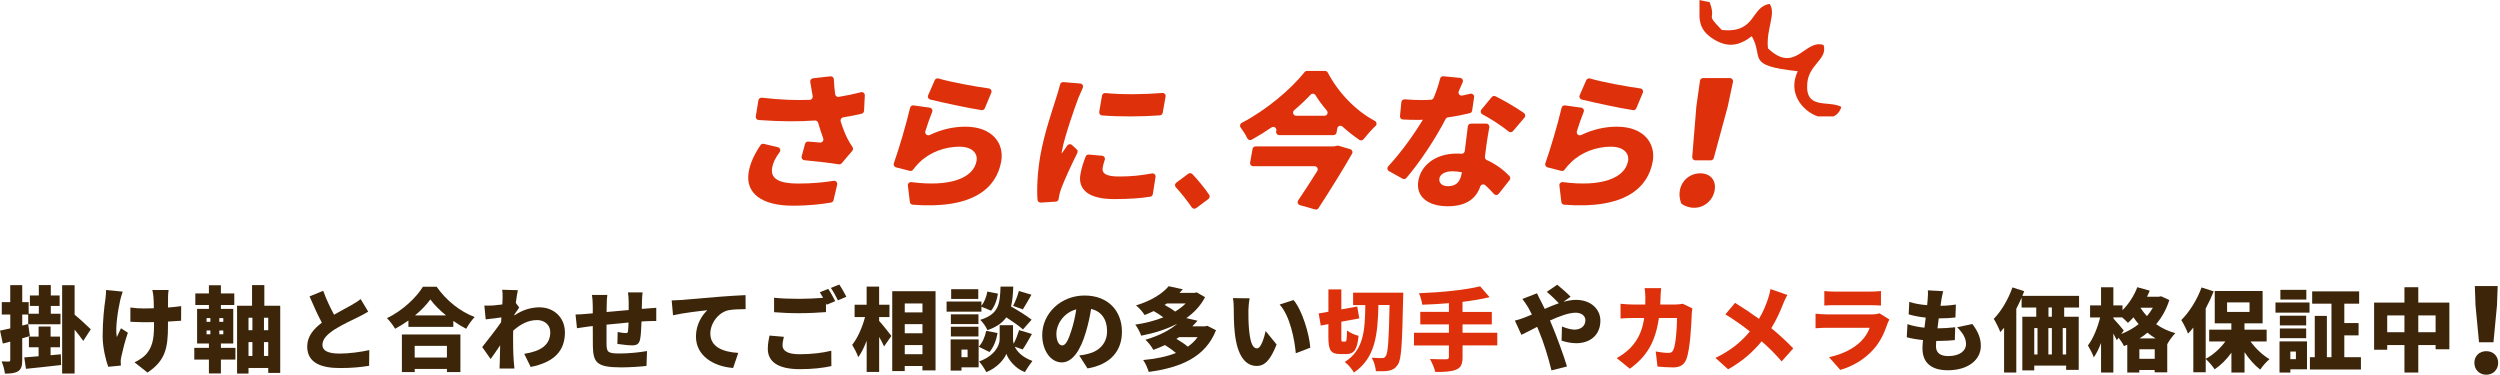 <?xml version="1.0" encoding="UTF-8"?>
<svg id="_レイヤー_2" data-name="レイヤー 2" xmlns="http://www.w3.org/2000/svg" viewBox="0 0 800.6 120">
  <defs>
    <style>
      .cls-1 {
        fill: none;
      }

      .cls-1, .cls-2, .cls-3, .cls-4 {
        stroke-width: 0px;
      }

      .cls-2 {
        fill-rule: evenodd;
      }

      .cls-2, .cls-4 {
        fill: #de310b;
      }

      .cls-3 {
        fill: #3c2509;
      }
    </style>
  </defs>
  <g id="main">
    <g>
      <g>
        <path class="cls-4" d="m260.37,25.07l5.56-.63c.58-.07,1.08.38,1.11.96.07,1.69.21,3.28.41,4.77.07.56.61.94,1.16.85,2.47-.41,4.81-.89,7.09-1.48.66-.17,1.29.34,1.25,1.01l-.25,4.94c-.02.44-.32.81-.74.92-1.77.44-3.79.84-5.93,1.17-.6.1-.99.7-.81,1.29.7,2.26,1.5,4.21,2.09,5.37.52,1.04,1.1,1.97,1.69,2.85.25.37.23.87-.06,1.21l-3.4,3.99c-.23.27-.58.4-.92.34-2.63-.44-7.28-.97-11.02-1.32-.62-.06-1.03-.66-.87-1.26l1.07-3.97c.13-.47.57-.78,1.05-.74,1.24.11,2.63.22,3.76.31.73.06,1.27-.65,1.01-1.34-.55-1.5-1.1-3.2-1.61-4.98-.13-.46-.55-.76-1.03-.73-5.05.34-10.85.37-18.03-.16-.59-.04-1.02-.58-.92-1.16l.84-5.16c.09-.53.58-.89,1.11-.83,5.93.68,10.95.87,15.34.68.59-.02,1.03-.58.94-1.16-.05-.35-.11-.67-.18-.97-.14-.88-.35-2.21-.6-3.58-.11-.57.29-1.11.87-1.18Zm-13.09,28.61c-.64,3.61,2.25,5.1,8.32,5.1,4.51,0,8.26-.38,11.38-.87.7-.11,1.28.53,1.12,1.22l-1.17,4.98c-.09.39-.41.69-.8.76-2.64.45-6.82,1-12.24,1-9.87,0-15.33-3.94-14.12-10.84.49-2.79,1.69-5.42,3.76-8.54.23-.35.67-.52,1.07-.42l4.52,1.08c.71.17.99,1.01.55,1.59-1.33,1.74-2.12,3.4-2.39,4.95Z"/>
        <path class="cls-4" d="m296.34,42.04c-.26.84.61,1.57,1.4,1.19,3.81-1.83,7.66-2.66,11.42-2.66,8.71,0,12.48,5.42,11.47,11.12-1.49,8.45-8.88,15.37-28.34,13.87-.48-.04-.87-.41-.92-.88l-.63-5.26c-.08-.65.48-1.19,1.13-1.1,12.41,1.62,19.89-1.29,20.86-6.76.47-2.64-1.69-4.59-5.4-4.59-4.72,0-9.58,1.76-12.89,5.05-.91.9-1.5,1.55-2.03,2.31-.24.34-.66.49-1.06.39l-4.41-1.13c-.57-.15-.89-.74-.7-1.3,1.65-4.64,3.85-12.06,5.21-17.78.12-.5.6-.83,1.11-.76l5.17.72c.64.09,1.04.76.79,1.36-.71,1.76-1.56,4.19-2.19,6.22Zm21.12-12.35l-2.08,4.98c-.18.42-.62.67-1.07.6-4.5-.69-12.45-2.42-16.41-3.39-.6-.15-.92-.8-.67-1.37l2.11-4.82c.2-.46.71-.7,1.19-.56,4.22,1.24,11.93,2.61,16.15,3.19.65.09,1.03.77.78,1.37Z"/>
        <path class="cls-4" d="m345.26,31.59c-.93,2.41-4.38,12.23-5.14,16.54-.02.14-.16.88-.14,1.07.65-.96,1.21-1.71,1.8-2.58.34-.51,1.06-.6,1.51-.18l1.49,1.37c.33.3.42.78.22,1.18-2.04,4.07-4.18,8.78-5.1,11.24-.26.69-.6,1.81-.67,2.22-.06.33-.14.79-.21,1.28s-.45.82-.93.85l-4.78.3c-.55.03-1.02-.37-1.06-.91-.25-3.26-.07-8.58.93-14.27,1.25-7.09,3.96-14.82,5.02-18.25.36-1.18.92-2.85,1.29-4.41.12-.48.56-.79,1.05-.75l5.38.45c.69.06,1.12.78.82,1.41-.58,1.26-1.25,2.84-1.49,3.43Zm7.87,22.1c-.36,2.04,1.45,2.83,5.25,2.83s6.78-.3,10.51-.98c.68-.12,1.27.46,1.16,1.14l-.87,5.48c-.07.43-.4.76-.82.83-3.01.48-6.57.76-11.63.76-8.11,0-11.61-3.01-10.73-7.97.32-1.8.85-3.55,1.67-5.65.16-.41.58-.67,1.02-.63l4.24.37c.64.06,1.07.7.86,1.32-.31.9-.52,1.65-.67,2.51Zm20.13-22.75l-.91,5.17c-.08.45-.45.79-.9.83-5.69.42-12.83.47-18.53.03-.58-.04-1-.59-.9-1.17l.88-5.17c.09-.52.57-.88,1.1-.83,5.45.56,13.11.41,18.21-.03.65-.06,1.18.52,1.06,1.17Z"/>
        <path class="cls-4" d="m376.7,58.49l3.83-2.85c.41-.3.97-.25,1.32.11,1.85,1.92,4.07,4.69,5.37,6.62.3.44.19,1.03-.24,1.35l-3.91,2.92c-.45.34-1.1.24-1.42-.23-1.47-2.16-3.36-4.54-5.11-6.45-.4-.43-.32-1.12.15-1.47Z"/>
        <path class="cls-4" d="m425.2,23.23c3.5,6.63,9.02,12.25,15.11,15.51.59.32.69,1.13.2,1.59-1.38,1.3-2.68,2.81-3.85,4.26-.33.4-.9.5-1.33.21-1.84-1.25-3.68-2.7-5.42-4.27-.58-.53-1.51-.2-1.65.57l-.24,1.34c-.08.48-.5.83-.98.83h-17.38c-.62,0-1.09-.56-.98-1.17l.05-.29c.15-.87-.81-1.5-1.54-1-2.06,1.4-4.2,2.73-6.36,3.93-.5.28-1.13.07-1.39-.45-.55-1.12-1.36-2.43-2.14-3.47-.37-.5-.19-1.2.36-1.48,7.97-4.15,15.89-10.9,20.11-16.25.19-.24.47-.38.78-.38h5.77c.37,0,.7.21.88.53Zm3.5,23.45l3.69,1.1c.62.18.91.89.59,1.45-3.18,5.57-7.19,11.94-10.74,17.43-.24.37-.69.53-1.11.41l-4.84-1.37c-.66-.19-.94-.96-.56-1.52,2.02-2.99,4.2-6.35,6.11-9.42.41-.67-.07-1.53-.85-1.53h-19.67c-.62,0-1.09-.56-.98-1.17l.77-4.35c.08-.48.5-.83.98-.83h25.04c.08,0,.15,0,.22-.03l.84-.19c.17-.04.34-.03.51.02Zm-3.8-11.27c-1.42-1.66-2.66-3.33-3.63-4.93-.34-.56-1.12-.64-1.56-.16-1.52,1.63-3.3,3.32-5.26,4.98-.71.6-.29,1.77.64,1.77h9.06c.86,0,1.31-1,.75-1.65Z"/>
        <path class="cls-4" d="m468.27,30.61c.91-.19,1.77-.39,2.57-.59.69-.17,1.33.41,1.23,1.12l-.63,4.28c-.06.4-.35.73-.74.82-1.84.45-4.3.97-6.99,1.34-.32.04-.6.23-.75.52-3.21,6.2-8.13,13.71-12.58,18.9-.31.36-.83.45-1.24.21l-4.32-2.4c-.57-.32-.68-1.08-.24-1.56,4.14-4.46,8.38-10.41,11.08-14.91-.52.05-.98.05-1.49.05-1.62,0-3.2-.03-4.9-.12-.57-.03-1-.53-.94-1.1l.44-4.46c.05-.54.53-.94,1.08-.9,1.91.16,4.1.23,5.4.23,1,0,2-.03,3.01-.1.38-.02.72-.26.87-.62.85-2.04,1.57-4.17,2.05-6.13.12-.49.57-.81,1.07-.77l5.34.52c.67.07,1.09.76.82,1.39-.36.84-.78,1.82-1.25,2.87-.33.74.32,1.55,1.12,1.39Zm7.79,15.48c-.13.97-.32,2.47-.53,4.12-.06.44.19.86.6,1.04,3.06,1.37,5.47,3.28,7.24,5.1.35.36.36.92.06,1.31l-3.49,4.41c-.38.48-1.11.51-1.52.05-.79-.87-1.7-1.85-2.76-2.8-.53-.47-1.39-.28-1.62.39-1.25,3.71-4.3,6.34-10.39,6.34s-10.38-2.87-9.43-8.25c.82-4.63,5.18-8.62,12.31-8.62.51,0,1.01.02,1.5.05.53.04.98-.35,1.05-.88.33-2.69.7-5.63.98-7.89.06-.5.49-.87.99-.87h4.91c.64,0,1.1.59.98,1.22-.34,1.66-.59,3.45-.87,5.27Zm-12.3,13.53c2.78,0,3.9-1.62,4.36-4.22l.04-.23c-.99-.19-1.98-.32-3.09-.32-2.27,0-3.87.93-4.11,2.27-.26,1.48.86,2.5,2.8,2.5Zm10.65-24.54l3.3-3.99c.3-.36.8-.47,1.22-.26,2.75,1.36,6.77,3.72,9.09,5.35.48.34.57,1.02.19,1.47l-3.69,4.34c-.35.42-.97.47-1.39.13-2.23-1.84-5.76-4.11-8.42-5.52-.56-.3-.7-1.03-.3-1.52Z"/>
        <path class="cls-4" d="m504.98,42.04c-.26.84.61,1.57,1.4,1.19,3.81-1.83,7.66-2.66,11.42-2.66,8.71,0,12.48,5.42,11.47,11.12-1.49,8.45-8.88,15.37-28.34,13.87-.48-.04-.87-.41-.92-.88l-.63-5.26c-.08-.65.48-1.19,1.13-1.1,12.41,1.62,19.89-1.29,20.86-6.76.47-2.64-1.69-4.59-5.4-4.59-4.72,0-9.58,1.76-12.89,5.05-.91.9-1.5,1.55-2.03,2.31-.24.34-.66.49-1.06.39l-4.41-1.13c-.57-.15-.89-.74-.7-1.3,1.65-4.64,3.85-12.06,5.21-17.78.12-.5.6-.83,1.11-.76l5.17.72c.64.09,1.04.76.79,1.36-.71,1.76-1.56,4.19-2.19,6.22Zm21.12-12.35l-2.08,4.98c-.18.42-.62.67-1.07.6-4.5-.69-12.45-2.42-16.41-3.39-.6-.15-.92-.8-.67-1.37l2.11-4.82c.2-.46.71-.7,1.19-.56,4.22,1.24,11.93,2.61,16.15,3.19.65.09,1.03.77.78,1.37Z"/>
        <path class="cls-4" d="m538.3,64.88c-1.74-5.18,1.78-9.38,6.19-9.38,3.23,0,5.18,2.24,4.61,5.47-.79,4.46-5.78,7.25-10.37,4.46-.17-.1-.37-.35-.43-.54Zm4.95-30.84l1.15-8.18c.07-.49.49-.86.99-.86h8.61c.64,0,1.11.59.98,1.21l-1.67,7.84s0,.04-.01.05l-4.48,16.51c-.12.44-.51.74-.97.74h-4.93c-.58,0-1.04-.5-1-1.08l1.32-16.16s0-.04,0-.06Z"/>
      </g>
      <path class="cls-2" d="m544.23,5.3c.18,2.8,1.03,5,4.31,7.11,4.58,2.94,8.29,2.38,12.46-.81,3.96,6.93-2.23,9.36,14.71,11.21-3.33,6.93,1.49,12.78,6.41,14.46h5.07c1.09-.51,1.96-1.44,2.42-2.85v-.23c-4.08-2.14-11.6,1.09-10.85-7.55.53-6.15,6.58-7.61,5.23-12.22-5.98-2.07-9.04,9.5-17.82,1.05-.66-6.16,2.72-11.15.54-14.22-6.16.93-4.24,9.53-15.33,8.34-5.6-5.7-1.59-2.66-3.88-8.89l-3.26-.68v5.3h0Z"/>
    </g>
    <g>
      <g>
        <path class="cls-4" d="m430.78,109.41c.43,0,.52-.63.6-3.57.86.72,2.56,1.44,3.68,1.7-.4,4.34-1.41,5.84-3.85,5.84h-2.04c-3.02,0-3.77-1.26-3.77-5.38v-4.2l-2.44.46-.66-3.88,3.11-.55v-7.16h4.14v6.41l5.09-.92.66,3.8-5.75,1.06v4.97c0,1.27.03,1.41.43,1.41h.81Zm18.61-15.7s-.03,1.52-.06,2.07c-.29,14.18-.55,19.27-1.64,20.91-.86,1.32-1.67,1.73-2.85,2.01-1.09.23-2.67.2-4.23.17-.06-1.18-.6-3.11-1.32-4.31,1.41.11,2.65.11,3.34.11.52,0,.8-.14,1.12-.6.75-.95,1.04-5.46,1.24-16.39h-3.57c-.2,9.26-.92,16.97-7.85,21.63-.6-1.12-1.87-2.62-2.93-3.39,6.15-3.85,6.47-10.18,6.59-18.23h-3.91v-3.97h16.08Z"/>
        <path class="cls-4" d="m479.5,110.62h-11.13v3.74c0,2.33-.55,3.39-2.1,4.03-1.55.63-3.77.75-6.64.72-.26-1.18-1.06-3.05-1.7-4.14,1.98.09,4.46.09,5.15.09s.92-.2.92-.78v-3.65h-11.19v-4.08h11.19v-2.67h-9.17v-4h9.17v-2.79c-2.9.26-5.81.4-8.54.49-.11-1.06-.63-2.76-1.04-3.68,6.99-.26,14.67-1.01,19.58-2.21l3.02,3.48c-2.65.63-5.58,1.12-8.66,1.5v3.22h9.38v4h-9.38v2.67h11.13v4.08Z"/>
      </g>
      <g>
        <path class="cls-3" d="m106.98,100.78c2.1-1.21,4.28-2.33,5.52-3.05,1.24-.72,2.16-1.27,2.99-1.96l2.42,4.03c-1.01.6-2.04,1.18-3.22,1.75-1.7.83-5.09,2.39-7.62,4-2.21,1.47-3.82,2.99-3.82,4.89s1.84,2.79,5.52,2.79c2.85,0,6.76-.49,9.49-1.12l-.06,5.03c-2.62.43-5.49.72-9.32.72-5.92,0-10.5-1.58-10.5-6.9,0-3.25,2.04-5.64,4.69-7.62-1.32-2.47-2.67-5.44-3.94-8.43l4.37-1.78c1.06,2.9,2.33,5.52,3.48,7.65Z"/>
        <path class="cls-3" d="m139.82,91.81c3.13,4.49,7.56,7.97,12.19,9.72-1.04,1.06-1.98,2.47-2.73,3.77-1.38-.72-2.76-1.58-4.11-2.53v1.9h-14.38v-2.04c-1.35.98-2.79,1.87-4.26,2.65-.55-.98-1.73-2.53-2.62-3.39,4.92-2.33,9.46-6.64,11.53-10.07h4.37Zm-11.13,15.3h18.75v12.05h-4.31v-1.01h-10.32v1.01h-4.11v-12.05Zm4.11,3.65v3.74h10.32v-3.74h-10.32Zm10.04-9.75c-2.04-1.67-3.82-3.45-5.03-5.12-1.21,1.7-2.9,3.45-4.92,5.12h9.95Z"/>
        <path class="cls-3" d="m160.81,92.79l5.03.14c-.2.89-.43,2.36-.66,4.08l1.09,1.47c-.37.49-1.04,1.52-1.55,2.27,0,.12,0,.2-.03.29,2.79-1.93,5.61-2.62,8.08-2.62,4.66,0,8.14,3.31,8.14,8.02,0,5.84-3.34,9.55-10.96,11.07l-2.07-4.2c5.15-.81,8.34-2.73,8.34-6.96,0-2.27-1.84-3.85-4.2-3.85-2.9,0-5.38,1.35-7.68,3.39-.03.66-.03,1.29-.03,1.9,0,2.19,0,5,.2,7.76.03.52.14,1.75.23,2.47h-4.77c.06-.75.09-1.93.09-2.39.03-1.73.06-3.25.11-5.06-1.09,1.61-2.24,3.34-3.05,4.4l-2.7-3.83c1.61-2.01,4.31-5.46,6.04-7.94.03-.52.09-1.04.11-1.55-1.5.17-3.54.43-5.03.63l-.43-4.43c.92.03,1.64.03,2.85-.03.78-.06,1.81-.17,2.9-.32.06-.92.09-1.64.09-1.93,0-.92.03-1.84-.14-2.82Z"/>
        <path class="cls-3" d="m205.59,96.3c-.03,1.01-.06,1.84-.06,2.62.55-.03,1.09-.09,1.58-.12.81-.06,2.1-.14,3.05-.23v4.23c-.55-.03-2.3.03-3.08.06-.49.03-1.04.06-1.64.09-.09,2.24-.2,4.46-.43,5.61-.35,1.67-1.12,2.04-2.67,2.04-1.01,0-3.51-.29-4.63-.46l.09-3.82c.83.17,2.01.35,2.53.35.49,0,.72-.09.78-.6.09-.69.14-1.67.17-2.79-2.3.2-4.83.46-7.05.69-.03,2.44-.03,4.92,0,6.18.06,2.68.4,3.05,4.34,3.05,2.65,0,6.33-.35,8.63-.78l-.17,4.77c-1.93.23-5.46.46-8.11.46-7.88,0-8.94-1.58-9.06-6.79-.03-1.24-.03-3.85-.03-6.44-.52.06-.95.11-1.29.14-.92.12-3.02.43-3.77.55l-.46-4.4c.78,0,2.24-.06,3.94-.23.37-.03.92-.09,1.58-.14v-2.27c0-1.38-.11-2.53-.26-3.62h4.92c-.14,1.12-.2,1.96-.2,3.37,0,.49,0,1.24-.03,2.1,2.21-.2,4.72-.43,7.07-.63v-2.76c0-.78-.14-2.33-.23-2.9h4.69c-.09.43-.17,1.87-.2,2.7Z"/>
        <path class="cls-3" d="m218.07,96.07c2.7-.23,7.05-.58,12.31-1.04,2.88-.23,6.27-.43,8.37-.52l.03,4.49c-1.5.03-3.94.03-5.52.35-3.11.69-5.78,4.06-5.78,7.48,0,4.23,3.97,5.9,8.94,6.18l-1.64,4.83c-6.41-.49-11.91-3.97-11.91-10.09,0-3.94,2.1-6.99,3.65-8.4-2.47.26-7.53.83-10.99,1.61l-.43-4.75c1.15-.03,2.42-.09,2.96-.14Z"/>
        <path class="cls-3" d="m250.59,110.59c0,1.64,1.47,2.85,5.38,2.85s7.48-.43,10.24-1.12l.03,4.92c-2.76.6-6.1.98-10.09.98-7.02,0-10.27-2.39-10.27-6.53,0-1.75.35-3.19.55-4.23l4.6.4c-.23.98-.43,1.81-.43,2.73Zm16.88-14.15l-2.73,1.15c-.09-.14-.14-.29-.23-.46v2.82c-2.04.17-5.84.35-8.63.35-3.08,0-5.61-.14-7.99-.32v-4.63c2.16.23,4.86.35,7.97.35,2.5,0,5.49-.14,7.74-.32-.35-.63-.72-1.27-1.06-1.78l2.7-1.09c.72,1.06,1.73,2.93,2.24,3.94Zm3.57-1.41l-2.7,1.15c-.58-1.18-1.5-2.88-2.27-3.97l2.7-1.09c.75,1.09,1.78,2.93,2.27,3.91Z"/>
        <path class="cls-3" d="m281.54,102.77c1.04,1.12,3.36,4.08,3.91,4.8l-2.33,3.37c-.37-.83-.95-1.96-1.58-3.05v11.22h-4v-9.98c-.78,2.04-1.7,3.91-2.7,5.26-.37-1.18-1.29-2.9-1.93-3.97,1.78-2.19,3.28-5.72,4.11-8.89h-3.34v-3.94h3.85v-5.81h4v5.81h3.31v3.94h-3.31v1.24Zm18.06-9.52v25.36h-4.2v-1.41h-5.67v1.64h-4v-25.59h13.86Zm-9.86,3.94v2.85h5.67v-2.85h-5.67Zm0,6.61v2.93h5.67v-2.93h-5.67Zm5.67,9.63v-2.93h-5.67v2.93h5.67Z"/>
        <path class="cls-3" d="m314.29,99.81h-11.16v-3.25h11.16v1.35c.92-1.09,1.61-2.88,1.9-4.54l3.39.66c-.29,1.96-1.04,4.11-2.21,5.46l-3.08-1.27v1.58Zm-.89,17.83h-5.49v1.04h-3.48v-9.98h8.97v8.94Zm-.06-13.86h-8.83v-3.11h8.83v3.11Zm-8.83.86h8.83v3.11h-8.83v-3.11Zm8.77-8.91h-8.68v-3.11h8.68v3.11Zm-5.38,16.22v2.44h1.96v-2.44h-1.96Zm11.56-5.29c-.37,2.21-1.27,4.57-2.59,6.07l-3.45-1.7c1.15-1.12,2.01-3.19,2.42-5.09l3.62.72Zm5.49,4.34c.78,1.64,2.44,3.39,5.67,4.6-.75.95-1.84,2.56-2.42,3.57-3.16-1.18-5.32-4.08-5.92-5.87-.66,1.78-3.11,4.6-6.44,5.87-.46-.95-1.55-2.62-2.3-3.42,4.89-1.75,6.59-5,6.59-7.1v-4.51h4.28v4.51c0,.43.06.92.2,1.44.69-1.32,1.35-3.05,1.75-4.37l4.11,1.24c-1.04,1.84-2.1,3.71-2.96,4.95l-2.56-.89Zm2.65-5.49c-1.15-1.06-3.31-2.56-5.35-3.88-1.21,1.73-3.11,3.11-6.04,4.11-.4-1.01-1.44-2.53-2.3-3.31,6.04-1.87,6.3-5.15,6.5-10.64h4.08c-.09,2.39-.26,4.51-.72,6.36,2.27,1.29,5.09,3.02,6.59,4.23l-2.76,3.13Zm-3.16-7.56c.69-1.32,1.47-3.31,1.84-4.77l4.03,1.21c-1.01,1.75-1.98,3.51-2.76,4.69l-3.11-1.12Z"/>
        <path class="cls-3" d="m348.26,117.98l-2.65-4.14c1.21-.14,1.98-.32,2.82-.52,3.65-.89,6.1-3.45,6.1-7.25s-1.81-6.36-5.12-7.13c-.37,2.33-.89,4.83-1.7,7.51-1.7,5.75-4.28,9.61-7.68,9.61-3.57,0-6.27-3.85-6.27-8.77,0-6.84,5.9-12.65,13.57-12.65s11.96,5.06,11.96,11.59c0,6.07-3.57,10.5-11.04,11.76Zm-8.11-7.36c1.15,0,2.01-1.75,3.05-5.09.63-1.96,1.12-4.23,1.47-6.47-4.26,1.15-6.38,5.03-6.38,7.76,0,2.5.86,3.8,1.87,3.8Z"/>
        <path class="cls-3" d="m389.41,105.76c-3.42,8.68-11.36,11.96-21.54,13.34-.32-1.12-1.09-2.85-1.78-3.8,3.91-.37,7.51-1.06,10.5-2.27-.98-.83-2.36-1.81-3.51-2.53-1.18.55-2.42,1.06-3.74,1.55-.49-.98-1.67-2.53-2.53-3.25,4.52-1.32,7.88-3.13,10.21-5.15-3.42,1.81-7.42,3.05-11.56,3.85-.37-1.04-1.18-2.65-1.9-3.54,3.16-.46,6.24-1.24,8.97-2.33-.86-.69-2.04-1.44-3.08-2.01-.92.43-1.87.86-2.9,1.27-.58-.98-1.87-2.42-2.76-3.08,5.06-1.55,8.51-3.83,10.47-6.15l4.52.98c-.35.4-.72.78-1.06,1.15h4.83l.66-.17,2.7,1.55c-1.44,2.73-3.51,4.95-6.01,6.7l3.59.83c-.55.63-1.09,1.24-1.67,1.81h4.08l.72-.17,2.79,1.41Zm-15.76-8.57c-.23.17-.46.32-.69.46,1.24.66,2.56,1.47,3.36,2.13,1.27-.78,2.42-1.64,3.37-2.59h-6.04Zm3.94,10.78c-.29.2-.58.37-.86.55,1.27.75,2.76,1.7,3.65,2.5,1.24-.86,2.3-1.87,3.13-3.05h-5.92Z"/>
        <path class="cls-3" d="m399.79,99.46c0,1.9,0,3.77.17,5.69.35,3.77.92,6.41,2.59,6.41,1.32,0,2.33-3.59,2.76-5.55l3.51,4.31c-2.01,5.09-3.85,6.87-6.36,6.87-3.42,0-6.24-2.9-7.05-10.76-.29-2.73-.32-6.04-.32-7.85,0-.86-.06-2.1-.26-3.11l5.35.06c-.23,1.21-.4,3.08-.4,3.91Zm19.81,11.88l-4.63,1.78c-.4-4.34-1.81-11.91-5.18-15.59l4.46-1.44c2.82,3.31,5.09,11.1,5.35,15.24Z"/>
      </g>
      <g>
        <path class="cls-3" d="m621.69,96.15c-.06.37-.14.98-.26,1.78,1.96-.03,3.77-.2,4.92-.4l-.14,4.14c-1.58.17-3.05.29-5.35.29-.14,1.04-.26,2.13-.4,3.19h.03c1.64,0,3.85-.14,5.64-.35l-.12,4.11c-1.41.14-3.05.26-4.77.26h-1.18c-.06.66-.09,1.24-.09,1.67,0,2.16,1.38,3.19,3.94,3.19,3.83,0,5.69-1.81,5.69-3.82s-1.09-3.65-2.85-5.41l4.89-1.04c1.87,2.53,2.7,4.57,2.7,7.02,0,4.37-3.94,7.79-10.58,7.79-4.89,0-8.11-2.1-8.11-6.99,0-.63.06-1.58.17-2.68-2.01-.2-3.77-.52-5.2-.89l.23-4.2c1.81.6,3.65.95,5.44,1.12.12-1.06.26-2.16.4-3.22-1.93-.2-3.85-.57-5.46-1.04l.2-4c1.61.55,3.65.89,5.72,1.06.09-.69.14-1.35.17-1.9.12-1.52.12-2.13.06-2.85l4.89.26c-.29,1.21-.43,2.07-.58,2.88Z"/>
        <path class="cls-3" d="m661.03,98.48v2.96h4.66v17h-4.03v-1.35h-10.21v1.52h-3.82v-17.17h4.46v-2.96h-4.69v-3.16c-.52,1.21-1.09,2.39-1.7,3.57v20.42h-3.91v-14.35c-.4.49-.8.95-1.21,1.38-.35-.98-1.44-3.22-2.1-4.23,2.39-2.42,4.66-6.24,5.98-10.07l3.77,1.21c-.17.49-.37,1.01-.58,1.5h18.15v3.74h-4.77Zm-9.58,15.04h1.04v-8.46h-1.04v8.46Zm4.52-8.46v8.46h1.12v-8.46h-1.12Zm1.12-6.59h-1.09v2.96h1.09v-2.96Zm4.57,6.59h-1.09v8.46h1.09v-8.46Z"/>
        <path class="cls-3" d="m694.71,96.07c-.95,3.02-2.39,5.58-4.23,7.74,1.75,1.24,3.8,2.24,6.15,2.88-.83.81-2.01,2.44-2.56,3.48h-.03v9.06h-4.03v-.75h-4.92v.83h-3.85v-8.91c-.35.14-.72.29-1.06.43-.37-.78-1.06-1.84-1.73-2.68l-.55.81c-.29-.6-.69-1.38-1.12-2.16v12.51h-3.94v-9.49c-.69,1.81-1.47,3.42-2.33,4.63-.35-1.15-1.27-2.79-1.87-3.82,1.7-2.19,3.13-5.78,3.91-8.97h-3.22v-3.85h3.51v-5.81h3.94v5.81h2.93v1.52c2.01-1.98,3.71-4.63,4.75-7.36l3.97,1.12c-.26.63-.55,1.29-.86,1.93h3.8l.69-.14,2.65,1.21Zm-15.41,10.9c2.04-.81,3.94-1.87,5.58-3.16-.6-.72-1.18-1.47-1.67-2.19-.57.66-1.18,1.26-1.75,1.78-.4-.43-1.15-1.12-1.84-1.75h-2.82v.35c.78.78,2.85,3.22,3.31,3.83l-.81,1.15Zm10.73,7.94v-3.05h-4.92v3.05h4.92Zm.29-6.53c-.92-.55-1.81-1.18-2.62-1.84-.81.66-1.64,1.29-2.53,1.84h5.15Zm-4.77-9.84l-.06.09c.58.89,1.27,1.75,2.04,2.62.72-.83,1.35-1.75,1.9-2.7h-3.88Z"/>
        <path class="cls-3" d="m720.71,109.35c1.61,2.24,3.82,4.34,6.07,5.67-.95.78-2.3,2.3-2.96,3.34-1.81-1.38-3.57-3.37-5.03-5.58v6.53h-4.2v-6.36c-1.55,2.16-3.39,4-5.38,5.32-.63-1.01-1.93-2.5-2.85-3.31v4.26h-3.97v-14.32c-.55.69-1.12,1.35-1.7,1.93-.35-1.01-1.47-3.31-2.16-4.34,2.56-2.5,5.06-6.47,6.5-10.44l3.88,1.26c-.72,1.81-1.58,3.68-2.56,5.49v16.1c2.39-1.24,4.66-3.31,6.3-5.55h-5.18v-3.77h7.1v-2.04h-5.32v-10.35h15.33v10.35h-5.81v2.04h7.1v3.77h-5.18Zm-7.51-9.46h7.19v-3.05h-7.19v3.05Z"/>
        <path class="cls-3" d="m728.7,96.87h10.9v3.25h-10.9v-3.25Zm10.09,21.4h-5.32v1.04h-3.48v-9.98h8.8v8.94Zm-.26-14.06h-8.43v-3.11h8.43v3.11Zm-8.43.98h8.43v3.11h-8.43v-3.11Zm8.48-9.26h-8.31v-3.11h8.31v3.11Zm-5.12,16.65v2.44h1.78v-2.44h-1.78Zm22.6,1.81v3.94h-16.33v-3.94h1.55v-13.23h3.88v13.23h1.47v-17.14h-6.18v-3.94h15.04v3.94h-4.75v6.21h4.57v3.94h-4.57v6.99h5.32Z"/>
        <path class="cls-3" d="m784.38,96.9v14.95h-4.4v-1.35h-5.55v8.8h-4.43v-8.8h-5.52v1.5h-4.2v-15.1h9.72v-4.92h4.43v4.92h9.95Zm-14.38,9.49v-5.38h-5.52v5.38h5.52Zm9.98,0v-5.38h-5.55v5.38h5.55Z"/>
        <path class="cls-3" d="m792.39,116.19c0-2.2,1.61-3.73,3.81-3.73s3.81,1.53,3.81,3.73-1.61,3.81-3.81,3.81-3.81-1.61-3.81-3.81Zm.37-18.37l-.22-6.2h7.32l-.23,6.2-1.12,11.79h-4.63l-1.12-11.79Z"/>
      </g>
      <g>
        <path class="cls-3" d="m7.12,108.33v6.94c0,1.85-.27,2.92-1.28,3.58-.98.65-2.35.8-4.26.8-.12-1.07-.57-2.8-1.07-3.93.95.06,1.94.06,2.29.06s.48-.12.48-.51v-5.87l-2.38.62-.89-4.14c.95-.18,2.06-.42,3.28-.72v-4.44H.57v-3.96h2.71v-5.45h3.84v5.45h2.06v3.72h3.25v-2.5h-2.86v-3.37h2.86v-3.31h3.84v3.31h2.83v3.37h-2.83v2.5h3.1v3.37h-10.34l.54,3.78-2.44.69Zm0-4.08l1.91-.48v-3.04h-1.91v3.52Zm12.36,9.21l.09,3.43c-3.93.48-8.1.89-11.26,1.22l-.54-3.66c1.31-.09,2.89-.21,4.59-.36v-2.89h-3.1v-3.4h3.1v-3.22h3.84v3.22h3.01v3.4h-3.01v2.56l3.28-.3Zm7.18-4.29c-.69-1.01-1.73-2.35-2.77-3.6v14.06h-3.99v-28.3h3.99v9.44c1.31,1.04,4.44,3.93,5.18,4.68l-2.41,3.72Z"/>
        <path class="cls-3" d="m38.51,96.09c-.63,2.74-1.7,8.85-1.1,11.86.39-.72.89-1.97,1.34-2.83l2.2,1.43c-.98,2.83-1.7,5.81-2.09,7.63-.12.48-.21,1.19-.21,1.52s.03.89.06,1.37l-4.05.39c-.69-1.79-1.79-6.11-1.79-9.77,0-4.92.51-9.5.89-11.92.15-.89.18-2.03.21-2.89l5.33.51c-.3.83-.65,2.06-.8,2.71Zm15.31-1.04c-.03.6-.03,1.94-.03,3.43,1.61-.12,3.1-.27,4.23-.45l-.03,4.68c-1.13.09-2.59.18-4.2.27v1.37c0,7.12-.83,11.14-6.55,14.96l-4.17-3.28c1.28-.57,2.92-1.64,3.81-2.68,1.76-2.14,2.44-4.41,2.44-9.03v-1.16c-1.04.03-2.09.03-3.1.03-1.22,0-2.89-.09-4.47-.15v-4.56c1.55.21,2.77.3,4.35.3,1.01,0,2.09-.03,3.16-.06,0-1.49-.06-2.86-.12-3.66-.06-.75-.24-1.73-.36-2.2h5.21c-.12.74-.15,1.52-.18,2.2Z"/>
        <path class="cls-3" d="m70.74,111.4h4.65v3.75h-4.65v4.44h-3.84v-4.44h-4.68v-3.75h4.68v-1.4h-3.78v-11.08h3.78v-1.25h-4.35v-3.7h4.35v-2.62h3.84v2.62h4.29v3.7h-4.29v1.25h3.96v11.08h-3.96v1.4Zm-4.59-8.34h1.22v-1.19h-1.22v1.19Zm0,3.99h1.22v-1.22h-1.22v1.22Zm5.36-5.18h-1.28v1.19h1.28v-1.19Zm0,3.96h-1.28v1.22h1.28v-1.22Zm18.23-7.92v21.51h-3.84v-1.58h-6.32v1.79h-3.66v-21.72h4.8v-6.61h3.93v6.61h5.09Zm-10.16,3.84v3.99h1.25v-3.99h-1.25Zm0,12.24h1.25v-4.44h-1.25v4.44Zm6.32-12.24h-1.37v3.99h1.37v-3.99Zm0,12.24v-4.44h-1.37v4.44h1.37Z"/>
      </g>
      <path class="cls-3" d="m488.37,101.64c.75-.3,1.46-.6,2.2-.92-.36-.72-.72-1.43-1.1-2.12-.48-.8-1.28-2.03-1.94-2.86l4.68-1.82c.27.6.92,1.97,1.25,2.53.42.77.8,1.61,1.22,2.47,1.55-.69,3.07-1.31,4.53-1.82-1.07-1.1-2.86-2.86-3.87-3.63l3.34-2.29c1.1.86,3.31,2.8,4.29,3.84l-2.29,1.64c1.4-.39,2.74-.63,4.02-.63,4.86,0,7.81,3.07,7.81,6.64,0,4.59-3.25,7.24-7.75,7.24-1.61,0-3.55-.42-4.68-.83l.12-4.53c1.43.6,2.92,1.01,4.05,1.01,1.67,0,3.46-.89,3.46-3.04,0-1.37-1.28-2.38-3.13-2.38-2.15,0-5.21,1.13-8.22,2.5.24.54.45,1.04.65,1.52,1.28,2.98,3.81,9.8,4.8,13.2l-4.97,1.25c-.92-3.87-2.53-9.06-3.96-12.45-.21-.51-.42-1.01-.62-1.49-2.03,1.04-3.81,2-5.04,2.56l-2.09-4.56c1.34-.33,2.77-.83,3.25-1.04Z"/>
      <path class="cls-4" d="m531.79,95.08c-.03.83-.06,1.67-.12,2.44h4.77c.74,0,1.64-.09,2.47-.24l3.07,1.49c-.09.48-.21,1.34-.21,1.64-.12,3.43-.51,11.56-1.76,14.69-.65,1.64-1.91,2.56-4.17,2.56-1.85,0-3.63-.15-5.04-.27l-.57-4.83c1.4.27,2.92.45,4.05.45,1.01,0,1.34-.36,1.64-1.1.72-1.64,1.13-6.82,1.13-10.07h-5.81c-1.07,7.54-3.78,12.27-9.3,16.24l-4.2-3.4c1.4-.78,3.04-1.88,4.41-3.31,2.59-2.68,3.84-5.78,4.38-9.53h-3.37c-.92,0-2.83.03-4.2.15v-4.71c1.37.15,3.07.24,4.2.24h3.72c.03-.75.03-1.55.03-2.35,0-.65-.12-2.17-.24-2.89h5.3c-.09.72-.18,2.09-.21,2.8Z"/>
      <path class="cls-4" d="m570.99,97.41c-.86,2.23-2.12,5.04-3.75,7.69,2.62,2.12,5.06,4.41,7.03,6.47l-3.72,4.17c-2.03-2.38-4.08-4.41-6.38-6.44-2.53,3.04-5.81,6.2-10.76,8.97l-4.05-3.66c4.71-2.26,8.1-4.97,11.02-8.46-2.06-1.61-4.71-3.58-7.84-5.48l3.1-3.69c2.29,1.4,5.21,3.37,7.66,5.12,1.31-2.17,2.17-4.29,2.92-6.49.3-.86.63-2.2.77-3.04l5.39,1.88c-.45.75-1.1,2.23-1.4,2.98Z"/>
      <path class="cls-4" d="m604.41,103.75c-.98,2.86-2.23,5.66-4.44,8.13-2.95,3.31-6.82,5.48-10.64,6.58l-3.6-4.08c4.65-.98,8.1-2.95,10.25-5.09,1.46-1.46,2.26-2.95,2.77-4.32h-13.56c-.75,0-2.44.03-3.78.15v-4.65c1.37.12,2.77.21,3.78.21h14.18c1.13,0,2.03-.15,2.5-.36l3.19,2c-.24.45-.54,1.07-.66,1.43Zm-16.86-10.37h11.29c.95,0,2.65-.06,3.52-.18v4.65c-.83-.06-2.44-.12-3.57-.12h-11.23c-1.01,0-2.44.03-3.34.12v-4.65c.83.12,2.29.18,3.34.18Z"/>
    </g>
    <rect class="cls-1" x=".6" width="800" height="120"/>
  </g>
</svg>